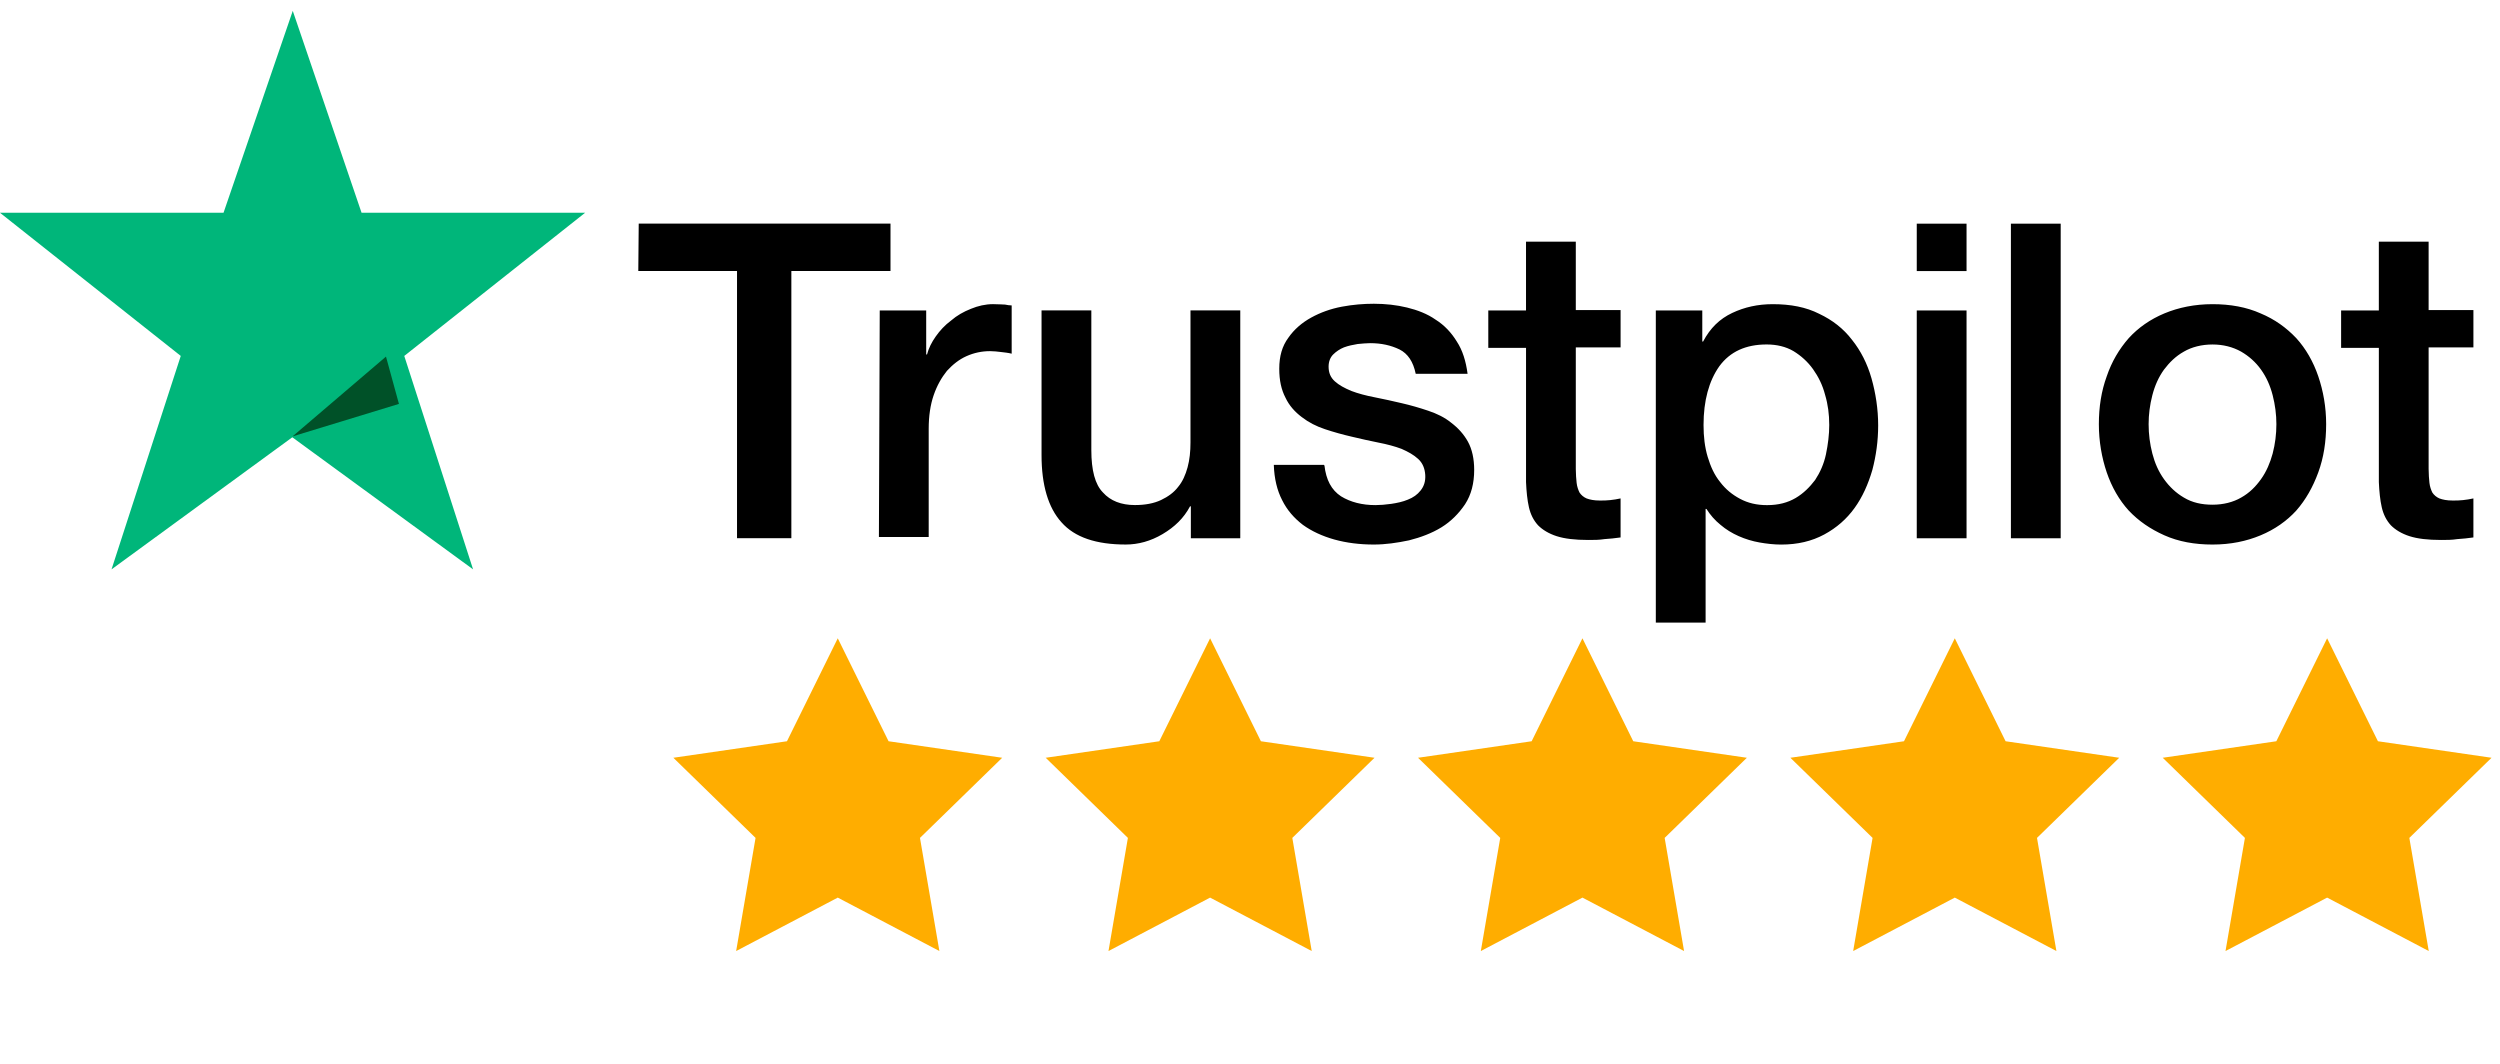 <svg height="40" viewBox="0 0 94 40" width="94" xmlns="http://www.w3.org/2000/svg"><g fill="none"><path d="m24.016 8.408h9.467v1.782h-3.728v10.047h-2.043v-10.047h-3.712zm9.062 3.265h1.747v1.656h.031c.062-.237.172-.457.328-.678.156-.221.343-.426.577-.599.218-.189.468-.331.749-.442.265-.11.546-.174.827-.174.218 0 .374.016.452.016.078.016.172.032.25.032v1.814c-.125-.032-.265-.047-.406-.063-.14-.016-.265-.032-.406-.032-.312 0-.608.063-.889.189-.281.126-.515.315-.733.552-.203.252-.374.552-.499.915-.125.363-.187.789-.187 1.262v4.069h-1.872zm13.538 8.565h-1.84v-1.199h-.031c-.234.442-.577.773-1.029 1.041s-.92.394-1.388.394c-1.107 0-1.918-.268-2.417-.836-.499-.552-.749-1.404-.749-2.524v-5.442h1.872v5.252c0 .757.14 1.293.437 1.593.281.315.686.473 1.201.473.39 0 .717-.063.983-.189.265-.126.483-.284.639-.489.172-.205.281-.457.359-.741s.109-.599.109-.931v-4.968h1.872v8.565zm3.182-2.744c.062.552.265.931.624 1.167.359.221.795.331 1.295.331.172 0 .374-.016.593-.047.218-.032.437-.079.624-.158.203-.079.359-.189.483-.347.125-.158.187-.347.172-.584-.016-.237-.094-.442-.265-.599-.172-.158-.374-.268-.624-.379-.25-.095-.546-.174-.873-.237-.328-.063-.655-.142-.998-.221-.343-.079-.686-.174-1.014-.284-.328-.11-.608-.252-.873-.457-.25-.189-.468-.426-.608-.726-.156-.3-.234-.647-.234-1.088 0-.473.109-.852.343-1.167.218-.315.515-.568.858-.757.343-.189.733-.331 1.154-.41.421-.079.827-.11 1.201-.11.437 0 .858.047 1.248.142.39.095.764.237 1.076.457.328.205.593.489.795.82.218.331.343.741.406 1.215h-1.95c-.094-.457-.296-.757-.608-.915-.328-.158-.686-.237-1.107-.237-.125 0-.296.016-.468.032-.187.032-.343.063-.515.126-.156.063-.296.158-.406.268s-.172.268-.172.457c0 .237.078.41.234.552.156.142.359.252.624.363.25.095.546.174.873.237.328.063.671.142 1.014.221.343.079.671.174.998.284.328.11.624.252.873.457.25.189.468.426.624.71.156.284.234.647.234 1.057 0 .505-.109.931-.343 1.293-.234.347-.53.647-.889.868-.359.221-.78.379-1.217.489-.452.095-.889.158-1.326.158-.53 0-1.029-.063-1.482-.189-.452-.126-.858-.315-1.185-.552-.328-.252-.593-.552-.78-.931-.187-.363-.296-.804-.312-1.325h1.887v.016zm6.161-5.82h1.419v-2.587h1.872v2.571h1.684v1.404h-1.684v4.574c0 .205.016.363.031.521.016.142.062.268.109.363.062.095.156.174.265.221.125.047.281.079.499.079.125 0 .265 0 .39-.016.125-.016.265-.032.39-.063v1.467c-.203.032-.406.047-.608.063-.203.032-.39.032-.608.032-.499 0-.889-.047-1.185-.142-.296-.095-.53-.237-.702-.41-.172-.189-.281-.41-.343-.678s-.094-.599-.109-.946v-5.047h-1.419v-1.435zm6.285 0h1.762v1.167h.031c.265-.505.624-.852 1.092-1.073.468-.221.967-.331 1.528-.331.671 0 1.248.11 1.747.363.499.237.905.552 1.232.978.328.41.577.899.733 1.451.156.552.25 1.151.25 1.767 0 .584-.078 1.136-.218 1.672-.156.536-.374 1.025-.671 1.435-.296.41-.671.741-1.139.994-.468.252-.998.379-1.622.379-.265 0-.546-.032-.811-.079-.265-.047-.53-.126-.78-.237-.25-.11-.483-.252-.686-.426-.218-.174-.39-.379-.53-.599h-.031v4.274h-1.872v-11.735zm6.535 4.29c0-.379-.047-.757-.156-1.12-.094-.363-.25-.678-.452-.962-.203-.284-.452-.505-.733-.678-.296-.174-.639-.252-1.014-.252-.78 0-1.373.268-1.778.82-.39.552-.593 1.293-.593 2.208 0 .442.047.836.156 1.199.109.363.25.678.468.946.203.268.452.473.749.631.296.158.624.237 1.014.237.437 0 .78-.095 1.076-.268.296-.174.53-.41.733-.678.187-.284.328-.599.406-.962.078-.379.125-.741.125-1.12zm3.291-7.555h1.872v1.782h-1.872zm0 3.265h1.872v8.565h-1.872zm3.54-3.265h1.872v11.83h-1.872zm7.58 12.066c-.671 0-1.279-.11-1.809-.347-.53-.237-.967-.536-1.341-.931-.359-.394-.639-.883-.827-1.435-.187-.552-.296-1.167-.296-1.814s.094-1.246.296-1.798c.187-.552.468-1.025.827-1.435.359-.394.811-.71 1.341-.931.53-.221 1.139-.347 1.809-.347.671 0 1.279.11 1.809.347.53.221.967.536 1.341.931.359.394.639.883.827 1.435.187.552.296 1.151.296 1.798 0 .662-.094 1.262-.296 1.814-.203.552-.468 1.025-.827 1.435-.359.394-.811.71-1.341.931-.53.221-1.123.347-1.809.347zm0-1.498c.406 0 .78-.095 1.076-.268.312-.174.546-.41.749-.694.203-.284.343-.615.437-.962.094-.363.14-.726.14-1.104 0-.363-.047-.726-.14-1.088-.094-.363-.234-.678-.437-.962-.203-.284-.452-.505-.749-.678-.312-.174-.671-.268-1.076-.268-.406 0-.78.095-1.076.268-.312.174-.546.41-.749.678-.203.284-.343.599-.437.962-.094.363-.14.726-.14 1.088 0 .379.047.741.14 1.104.094.363.234.678.437.962s.452.521.749.694c.312.189.671.268 1.076.268zm4.835-7.303h1.419v-2.587h1.872v2.571h1.684v1.404h-1.684v4.574c0 .205.016.363.031.521.016.142.062.268.109.363.062.095.156.174.265.221.125.047.281.079.499.079.125 0 .265 0 .39-.016.125-.016.265-.032.39-.063v1.467c-.203.032-.406.047-.608.063-.203.032-.39.032-.608.032-.499 0-.889-.047-1.185-.142-.296-.095-.53-.237-.702-.41-.172-.189-.281-.41-.343-.678-.062-.268-.094-.599-.109-.946v-5.047h-1.419v-1.435z" fill="#000"/><path d="m22 8h-8.405l-2.587-7.592-2.603 7.592h-8.405l6.797 5.383-2.603 8.025 6.797-4.966 6.797 4.966-2.587-8.025z" fill="#00b67a"/><path d="m15 15.187-.487-1.779-3.513 3z" fill="#005128"/><g fill="#ffad00"><path d="m31.5 33.75-3.821 2.009.73-4.254-3.091-3.013 4.272-.621 1.91-3.871 1.91 3.871 4.272.621-3.091 3.013.73 4.254z"/><path d="m45.5 33.75-3.821 2.009.73-4.254-3.091-3.013 4.272-.621 1.91-3.871 1.91 3.871 4.272.621-3.091 3.013.73 4.254z"/><path d="m59.5 33.75-3.821 2.009.73-4.254-3.091-3.013 4.272-.621 1.91-3.871 1.91 3.871 4.272.621-3.091 3.013.73 4.254z"/><path d="m73.5 33.75-3.821 2.009.73-4.254-3.091-3.013 4.272-.621 1.91-3.871 1.91 3.871 4.272.621-3.091 3.013.73 4.254z"/><path d="m87.5 33.75-3.821 2.009.73-4.254-3.091-3.013 4.272-.621 1.91-3.871 1.91 3.871 4.272.621-3.091 3.013.73 4.254z"/></g></g></svg>
